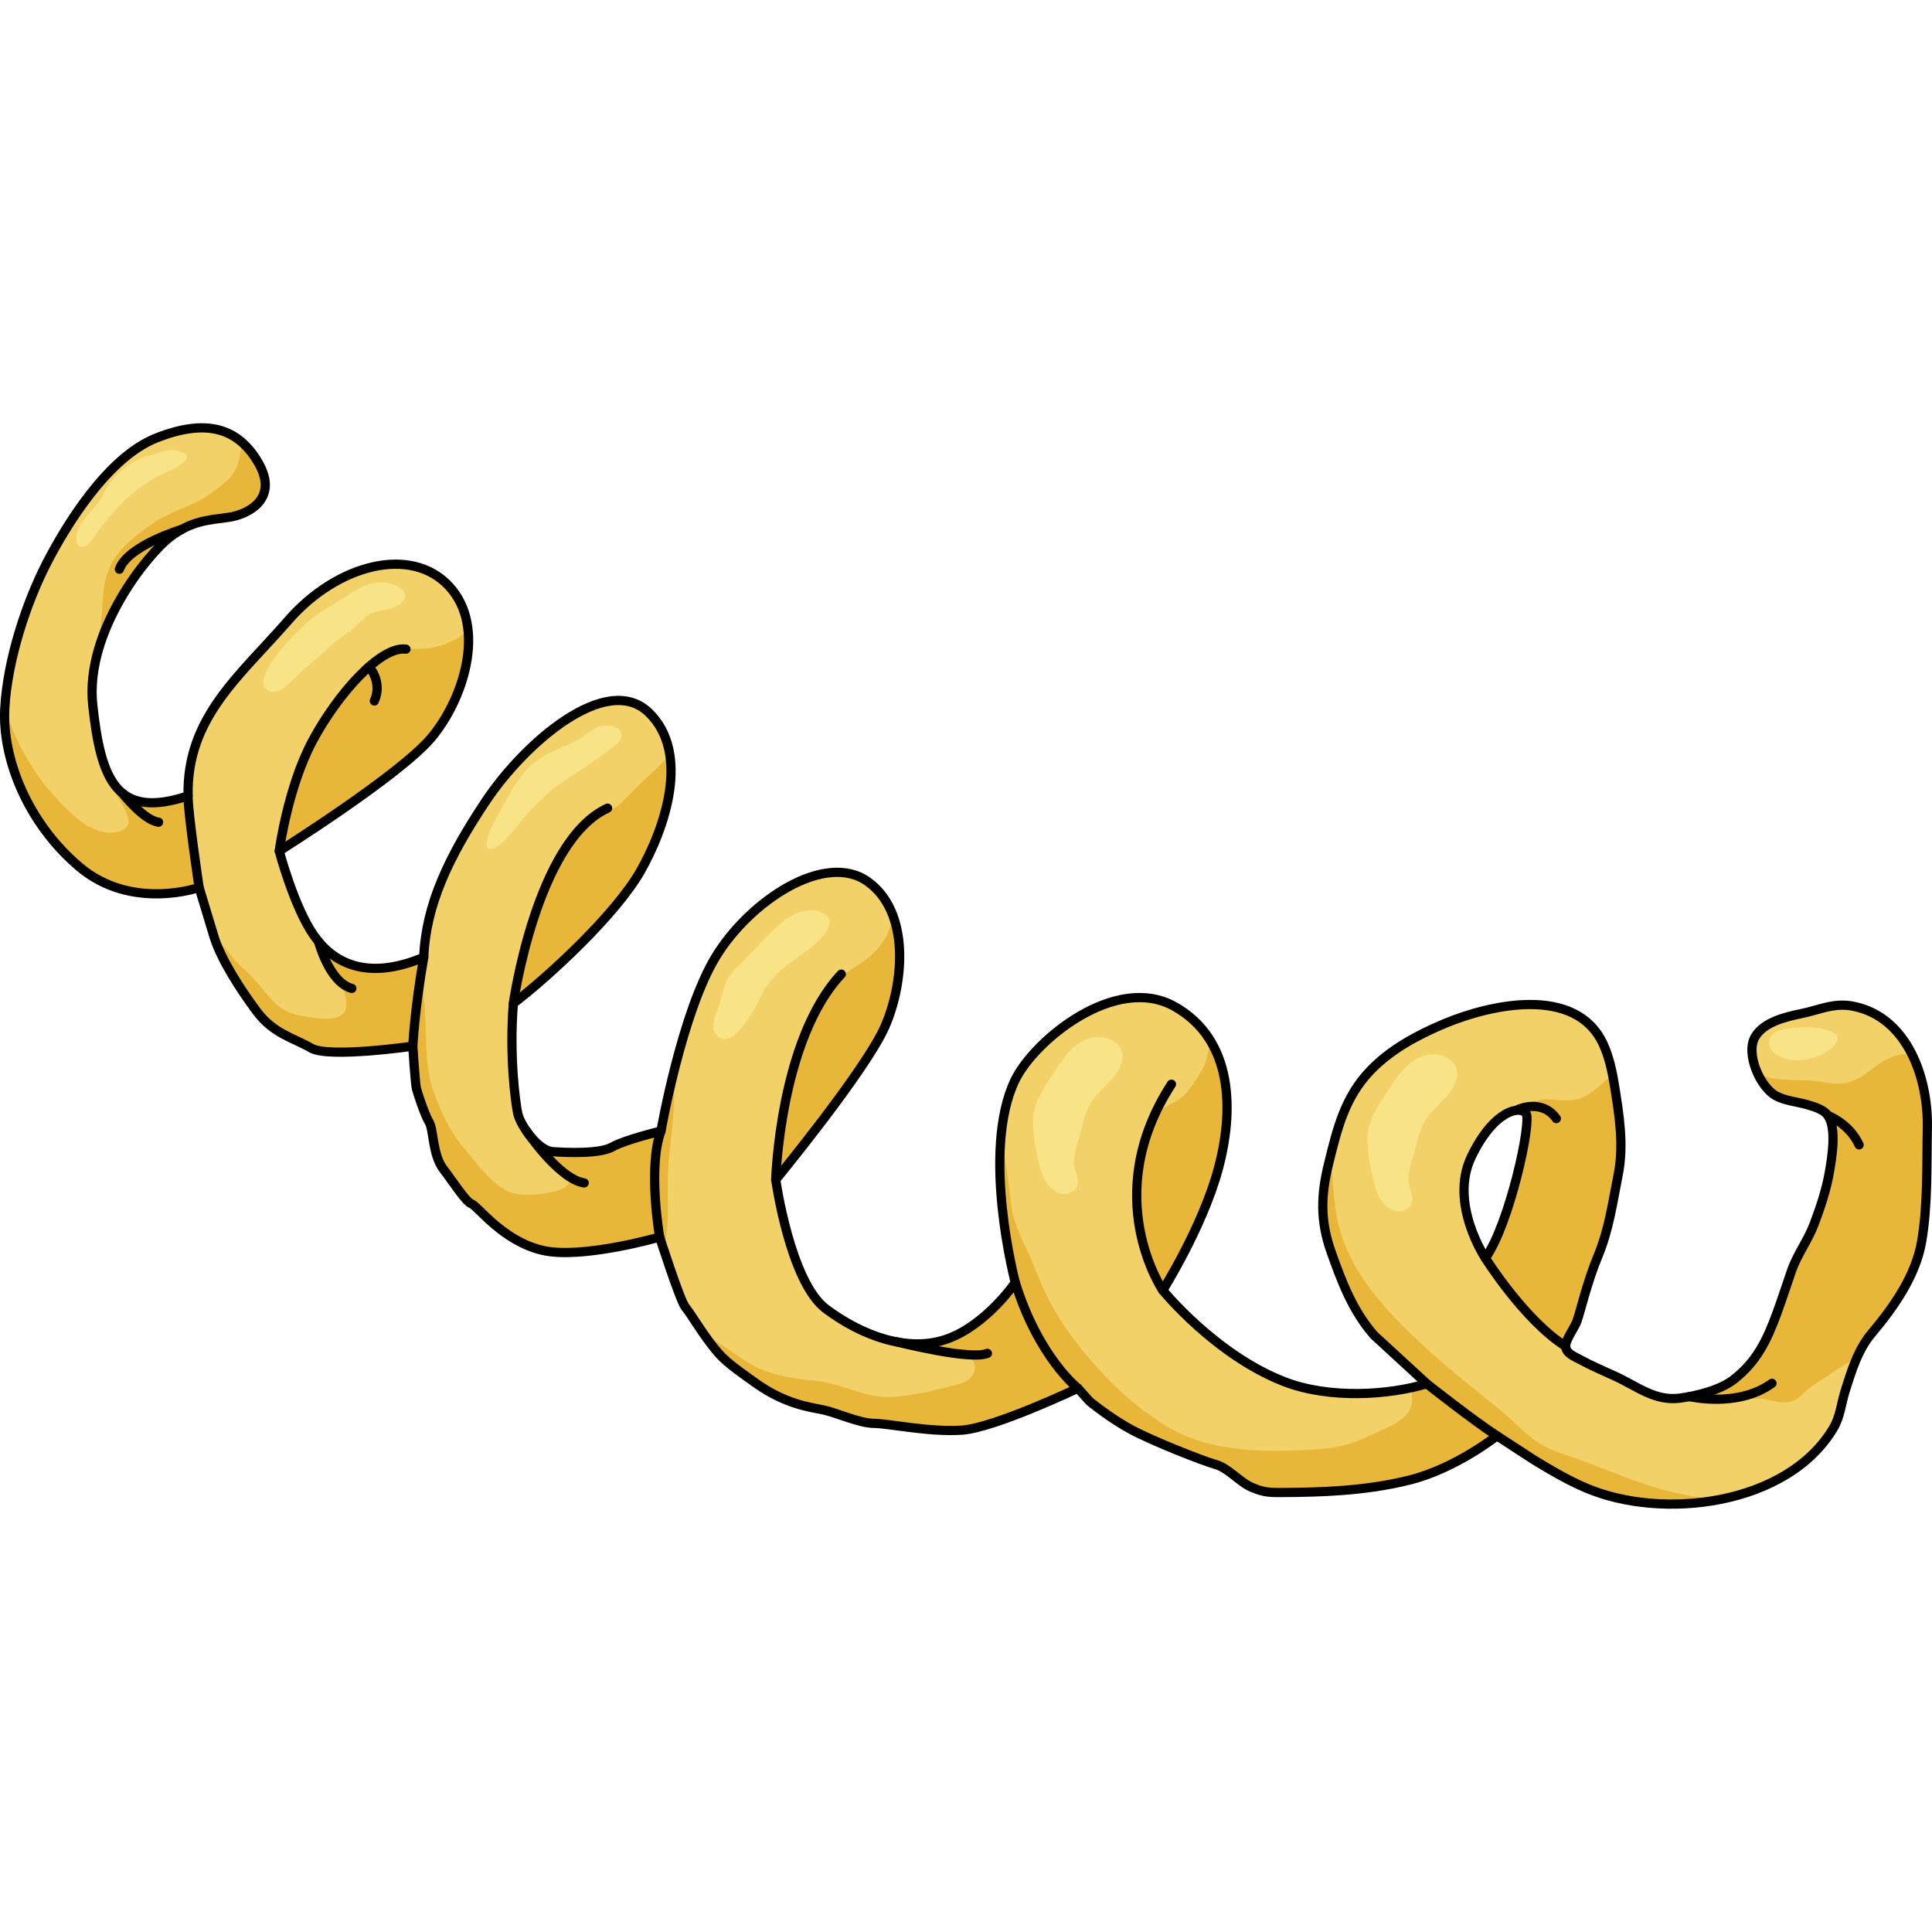 <?xml version="1.0" encoding="utf-8"?>
<!-- Created by: Science Figures, www.sciencefigures.org, Generator: Science Figures Editor -->
<!DOCTYPE svg PUBLIC "-//W3C//DTD SVG 1.1//EN" "http://www.w3.org/Graphics/SVG/1.1/DTD/svg11.dtd">
<svg version="1.1" id="Layer_1" xmlns="http://www.w3.org/2000/svg" xmlns:xlink="http://www.w3.org/1999/xlink" 
	 width="800px" height="800px" viewBox="0 0 209.565 117.746" enable-background="new 0 0 209.565 117.746"
	 xml:space="preserve">
<g>
	<path fill="#F3D169" d="M201.078,63.25c-2.133-0.438-3.659,0.371-5.67,0.786c-1.697,0.352-4.089,0.901-5.035,2.532
		c-1.055,1.816,0.551,5.466,2.276,6.394c1.022,0.55,2.331,0.646,3.43,0.969c0.781,0.23,1.746,0.528,2.186,1.153
		c0.966,1.376,0.456,4.444,0.199,5.986c-0.331,1.989-0.975,3.915-1.684,5.798c-0.671,1.784-1.822,3.26-2.451,5.061
		c-0.533,1.529-1.025,3.07-1.586,4.599c-1.08,2.944-2.192,5.274-4.711,7.223c-1.446,1.118-3.977,1.753-5.794,1.996
		c-2.71,0.363-4.633-1.261-6.98-2.347c-1.301-0.601-2.631-1.159-3.907-1.857c-0.589-0.322-1.483-0.646-1.524-1.417
		c-0.036-0.683,0.999-2.054,1.231-2.736c0.306-0.901,0.528-1.824,0.799-2.736c0.446-1.499,0.878-2.876,1.482-4.329
		c1.194-2.872,1.587-5.797,2.188-8.81c0.645-3.229,0.108-6.505-0.405-9.698c-0.247-1.528-0.589-3.14-1.254-4.544
		c-2.972-6.279-12.143-4.264-17.233-2.125c-2.882,1.211-5.787,2.772-7.985,5.061c-2.787,2.9-3.595,6.308-4.524,10.063
		c-0.851,3.434-0.94,6.229,0.258,9.605c1.168,3.288,2.316,6.344,4.631,9.022c0,0,2.402,2.199,5.748,5.285
		c-4.086,1.238-10.569,1.688-15.51-0.245c-7.465-2.922-13.125-9.89-13.125-9.89s4.314-6.854,6.021-13.161
		c1.707-6.306,1.664-14.01-4.735-17.618c-6.399-3.607-15.261,3.688-17.329,8.025c-3.698,7.752,0.047,21.914,0.047,21.914
		s-3.126,4.584-7.367,6.109c-4.24,1.526-9.265-0.328-13.164-3.246c-3.899-2.919-5.454-14.021-5.454-14.021
		s9.783-11.888,11.849-16.613c2.066-4.727,2.751-12.411-1.867-15.715c-4.619-3.304-12.763,2.059-16.471,8.126
		c-3.708,6.068-5.96,18.933-5.96,18.933s-3.933,0.95-5.269,1.717c-1.336,0.768-4.873,0.632-6.477,0.516s-3.534-2.908-3.792-4.156
		c-0.258-1.249-0.924-6.233-0.475-11.916c3.916-2.994,11.071-9.626,13.756-14.299c2.684-4.673,5.503-12.882,0.914-17.28
		c-4.59-4.398-13.455,3.354-17.605,9.556c-4.15,6.201-6.556,11.396-6.783,17.011c-6.095,2.57-9.803,0.679-11.945-2.409
		c-2.142-3.089-3.729-9.119-3.729-9.119s12.966-8.15,16.438-12.217c3.471-4.066,6.135-11.989,1.999-16.485
		c-4.136-4.497-12.178-2.379-17.455,3.683S20.232,31.907,20.399,40.419c-7.775,2.598-9.466-1.782-10.338-9.838
		c-0.873-8.057,6.001-16.41,8.35-18.208c2.35-1.798,4.142-1.858,6.34-2.162c2.199-0.304,5.532-2.038,3.268-5.934
		c-2.266-3.896-5.784-4.76-11.063-2.678s-9.79,9.478-11.912,13.619c-2.122,4.141-4.228,10.324-4.522,15.72s2.434,12.408,8.106,17.2
		c5.674,4.792,12.97,2.221,12.97,2.221s0.87,2.871,1.606,5.302c0.736,2.43,2.802,5.663,4.632,8.122
		c1.831,2.46,4.01,2.886,5.915,3.997c1.904,1.111,11.027-0.207,11.027-0.207s0.255,4.022,0.392,4.584
		c0.137,0.563,0.901,2.863,1.39,3.68s0.341,3.514,1.539,5.08s2.387,3.498,3.072,3.772c0.687,0.273,3.394,4.037,7.675,5.03
		c4.28,0.994,12.707-1.439,12.707-1.439s2.22,6.926,2.785,7.599c0.564,0.673,1.575,2.416,2.774,3.982s1.696,2.019,4.92,4.298
		s5.843,2.569,7.259,2.864c1.416,0.294,3.939,1.459,5.51,1.466s5.96,0.968,9.508,0.737s12.61-4.547,12.61-4.547l1.274,1.423
		c0,0,2.25,1.852,4.553,3.083s7.645,3.349,9.094,3.753s2.647,1.972,4.019,2.521c1.372,0.55,1.737,0.559,4.258,0.519
		s7.815-0.076,12.853-1.361c5.036-1.286,9.405-4.78,9.405-4.78l4.008,2.608c1.844,1.125,3.67,2.204,5.665,3.055
		c8.252,3.516,21.825,1.909,26.825-6.499c0.739-1.243,0.836-2.619,1.261-3.98c0.701-2.241,1.397-4.536,2.907-6.324
		c2.38-2.819,4.775-6.243,5.405-9.942c0.683-4.019,0.535-8.277,0.616-12.348C209.17,71.071,206.924,64.449,201.078,63.25z
		 M161.12,90.559c0,0-3.964-5.915-1.523-10.995s5.302-5.586,5.935-4.692S163.742,86.87,161.12,90.559z"/>
	<path fill="#E8B638" d="M10.864,22.34c-0.13,0.884-0.584,2.306-0.455,3.305c1.423-6.271,6.136-11.843,8.002-13.271
		c2.35-1.798,4.142-1.858,6.34-2.162c2.199-0.304,5.532-2.038,3.268-5.934c-0.507-0.872-1.08-1.583-1.719-2.151
		c-0.254,0.939-0.326,2.041-0.717,2.833c-0.572,1.16-1.466,1.689-2.465,2.47c-2.023,1.578-4.496,1.99-6.584,3.462
		c-2.609,1.838-4.762,3.525-5.233,6.829C11.082,19.251,11.088,20.814,10.864,22.34z"/>
	<path fill="#E8B638" d="M20.399,40.419c-4.725,1.578-7.195,0.568-8.608-2.265c0.174,0.565,0.365,1.126,0.589,1.678
		c0.451,1.114,2.501,3.379,1.031,4.235c-1.463,0.854-3.58,0.001-4.725-0.944C5.265,40.3,2.89,36.946,1.177,32.802
		c-0.259-0.626-0.467-1.268-0.65-1.918c-0.001,0.018-0.004,0.037-0.005,0.055c-0.295,5.396,2.434,12.408,8.106,17.2
		c5.109,4.315,11.516,2.664,12.743,2.292c-0.056-0.381-0.117-0.724-0.15-0.971c-0.223-1.688-0.302-3.392-0.557-5.075
		c-0.304-2.004-0.274-4.034-0.166-6.063C20.429,38.997,20.385,39.688,20.399,40.419z"/>
	<path fill="#E8B638" d="M30.553,46.233c1.831-1.163,12.991-8.322,16.175-12.051c2.422-2.838,4.443-7.551,4.043-11.67
		c-0.447,0.311-0.935,0.719-1.516,1.007c-1.548,0.767-2.706,1.003-4.375,0.946c-0.927-0.031-1.889,0.357-2.762,0.612
		c-2.146,0.626-2.742,1.749-3.921,3.444c-1.998,2.872-4.661,5.498-6.139,8.755c-0.385,0.848-0.179,1.742-0.354,2.635
		c-0.194,0.983-0.528,2.085-0.849,3.039C30.441,44.188,30.32,45.125,30.553,46.233z"/>
	<path fill="#E8B638" d="M56.105,62.609c3.988-3.126,10.74-9.455,13.333-13.968c1.905-3.317,3.864-8.411,3.207-12.664
		c-0.659,0.768-1.418,1.468-2.011,2.014c-1.09,1.002-2.095,1.943-3.071,3.033c-0.83,0.924-2.11,1.13-3.108,1.816
		c-0.666,0.457-1.226,1.135-1.69,1.773c-0.991,1.362-2.222,2.732-2.968,4.258c-0.867,1.77-1.444,3.446-1.986,5.301
		c-0.408,1.396-0.915,2.711-1.286,4.13C56.158,59.705,56.112,61.15,56.105,62.609z"/>
	<path fill="#E8B638" d="M71.694,76.78c0,0-3.933,0.95-5.269,1.717c-1.336,0.768-4.873,0.632-6.477,0.516
		c-0.459-0.033-0.944-0.29-1.41-0.663c-0.208,0.876,2.936,2.021,3.289,3.013c0.826,2.314-4.358,2.438-5.71,2.254
		c-2.321-0.318-4.395-3.363-5.854-5.078c-1.489-1.748-2.303-3.604-3.127-5.74c-1.222-3.164-0.776-6.641-1.105-9.963
		c-0.152-1.538-0.289-3.256-0.176-4.865c-5.042,2.092-8.436,1.113-10.658-1.058c-0.049,0.181-0.081,0.364-0.057,0.56
		c0.099,0.799,0.986,1.548,1.395,2.184c0.52,0.809,1.071,2.489,1.037,3.443c-0.061,1.661-1.958,1.56-3.2,1.426
		c-2.083-0.224-3.537-0.471-4.963-2.068c-1.104-1.235-1.93-2.421-3.199-3.479c-0.96-0.8-1.346-1.838-2.395-2.56
		c-0.15-0.104-0.304-0.209-0.456-0.317c0.834,2.372,2.753,5.367,4.477,7.684c1.831,2.46,4.01,2.886,5.915,3.997
		c1.904,1.111,11.027-0.207,11.027-0.207s0.255,4.022,0.392,4.584c0.137,0.563,0.901,2.863,1.39,3.68s0.341,3.514,1.539,5.08
		s2.387,3.498,3.072,3.772c0.687,0.273,3.394,4.037,7.675,5.03c4.28,0.994,12.707-1.439,12.707-1.439s0.201,0.627,0.495,1.516
		c0.036-0.471,0.116-0.943,0.201-1.475c0.361-2.271,0.112-4.762,0.209-7.057c0.114-2.688,0.635-5.311,0.658-8.01
		c0.014-1.554,0.178-3.074,0.491-4.592c0.092-0.441,0.191-0.858,0.272-1.268C72.478,72.31,71.694,76.78,71.694,76.78z"/>
	<path fill="#E8B638" d="M84.28,81.883c1.176-1.438,9.788-12.046,11.712-16.446c1.482-3.392,2.241-8.299,0.854-12.025
		c-0.131,0.69-0.295,1.369-0.592,1.996c-0.702,1.487-1.855,2.504-3.202,3.379c-1.477,0.961-2.613,1.695-3.381,3.27
		c-0.492,1.009-1.175,1.928-1.674,2.94c-0.903,1.833-1.692,3.43-2.02,5.452c-0.362,2.246-0.896,4.531-1.672,6.68
		c-0.322,0.893-0.255,1.515-0.164,2.44C84.21,80.27,84.152,81.148,84.28,81.883z"/>
	<path fill="#E8B638" d="M124.558,90.97c0.397,0.875,0.987,2.91,2.036,3.623c-0.297-0.338-0.468-0.545-0.468-0.545
		s4.314-6.854,6.021-13.161c1.231-4.549,1.537-9.818-0.782-13.761c-0.331,0.659-0.388,1.846-0.704,2.496
		c-0.497,1.02-1.16,1.984-1.858,2.884c-1.093,1.406-2.916,1.418-3.7,3.055c-0.726,1.515-1.711,3.062-1.763,4.787
		c-0.057,1.881-0.022,3.777,0,5.658C123.36,87.834,123.805,89.313,124.558,90.97z"/>
	<path fill="#E8B638" d="M186.325,116.778c-1.893-0.221-3.74-0.521-5.643-1.021c-3.069-0.805-5.996-2.081-8.977-3.196
		c-1.662-0.623-3.268-0.988-4.785-1.948c-1.368-0.865-2.35-2.001-3.531-3.007c-2.485-2.117-5.068-4.038-7.524-6.233
		c-4.732-4.23-10.003-9.267-10.961-15.842c-0.259-1.78-0.362-3.647-0.531-5.448c-0.021-0.218-0.024-0.463-0.023-0.717
		c-0.075,0.3-0.15,0.599-0.226,0.903c-0.851,3.434-0.94,6.229,0.258,9.605c1.168,3.288,2.316,6.344,4.631,9.022
		c0,0,2.402,2.199,5.748,5.285c-0.519,0.157-1.076,0.301-1.663,0.43c0.099,1.57,0.26,2.42-1.167,3.496
		c-1.018,0.768-2.239,1.164-3.423,1.742c-2.64,1.29-4.538,1.427-7.451,1.555c-5.024,0.221-10.298-0.014-14.633-2.676
		c-3.95-2.426-7.536-6.076-10.297-9.836c-1.76-2.396-2.896-4.701-3.957-7.422c-0.946-2.425-2.194-4.178-2.506-6.864
		c-0.283-2.442-0.628-4.923-1.069-7.387c-0.723,7.447,1.534,15.987,1.534,15.987s-3.126,4.584-7.367,6.109
		c-1.322,0.477-2.722,0.623-4.139,0.512c0.954,0.853,3.736,0.307,4.834,0.48c2.58,0.41,3.272,3.235,0.498,3.938
		c-2.252,0.571-4.688,1.212-7.105,1.378c-2.93,0.201-5.478-1.473-8.342-1.745c-2.612-0.249-5.419-0.693-7.621-2.146
		c-1.599-1.053-2.924-2.056-4.485-2.851c0.229,0.326,0.465,0.655,0.711,0.977c1.199,1.566,1.696,2.019,4.92,4.298
		s5.843,2.569,7.259,2.864c1.416,0.294,3.939,1.459,5.51,1.466s5.96,0.968,9.508,0.737s12.61-4.547,12.61-4.547l1.274,1.423
		c0,0,2.25,1.852,4.553,3.083s7.645,3.349,9.094,3.753s2.647,1.972,4.019,2.521c1.372,0.55,1.737,0.559,4.258,0.519
		s7.815-0.076,12.853-1.361c5.036-1.286,9.405-4.78,9.405-4.78l4.008,2.608c1.844,1.125,3.67,2.204,5.665,3.055
		C176.077,117.216,181.375,117.701,186.325,116.778z"/>
	<path fill="#E8B638" d="M167.979,98.237c0.607,0.496,1.217,1.377,1.854,1.828c0.018-0.699,0.998-2.012,1.225-2.677
		c0.306-0.901,0.528-1.824,0.799-2.736c0.446-1.499,0.878-2.876,1.482-4.329c1.194-2.872,1.587-5.797,2.188-8.81
		c0.645-3.229,0.108-6.505-0.405-9.698c-0.063-0.386-0.131-0.777-0.209-1.169c-1.158,0.946-2.218,2.188-3.705,2.644
		c-0.711,0.219-1.8,0.178-2.549,0.104c-1.051-0.104-1.207-0.088-2.233,0.125c-2.571,0.532-6.283,2.15-6.46,5.327
		c2.353-4.401,4.965-4.823,5.566-3.975c0.632,0.892-1.778,11.95-4.395,15.662c0.256,0.694,0.608,1.355,1.104,1.965
		c1.05,1.293,2.363,2.895,3.551,4.089C166.405,97.206,167.276,97.661,167.979,98.237z"/>
	<path fill="#E8B638" d="M201.427,101.368c0.425-0.958,0.934-1.868,1.613-2.673c2.38-2.819,4.775-6.243,5.405-9.942
		c0.683-4.019,0.535-8.277,0.616-12.348c0.053-2.586-0.455-5.472-1.651-7.898c-0.203-0.023-0.395-0.057-0.624-0.055
		c-2.797,0.029-3.99,2.441-6.314,3.052c-1.401,0.368-2.887-0.135-4.296-0.218c-1.947-0.116-3.73,0.102-5.52-0.747
		c0.496,1.076,1.232,2.014,1.993,2.423c1.022,0.55,2.331,0.646,3.43,0.969c0.781,0.23,1.746,0.528,2.186,1.153
		c0.966,1.376,0.456,4.444,0.199,5.986c-0.331,1.989-0.975,3.915-1.684,5.798c-0.671,1.784-1.822,3.26-2.451,5.061
		c-0.533,1.529-1.025,3.07-1.586,4.599c-1.08,2.944-2.192,5.274-4.711,7.223c-1.446,1.118-3.977,1.753-5.794,1.996
		c-0.324,0.044-0.637,0.056-0.94,0.046c3.063,0.866,6.315-0.022,9.404-0.006c0.965,0.006,1.85,0.429,2.829,0.424
		c1.317-0.008,1.729-0.74,2.658-1.476c0.898-0.711,1.977-1.319,2.914-1.993C199.832,102.218,200.682,101.855,201.427,101.368z"/>
	<path fill="none" stroke="#000000" stroke-linecap="round" stroke-linejoin="round" stroke-miterlimit="10" d="M149.013,98.897
		c-2.314-2.679-3.463-5.734-4.631-9.022c-1.198-3.376-1.108-6.172-0.258-9.605c0.93-3.755,1.737-7.162,4.524-10.063
		c2.198-2.288,5.104-3.85,7.985-5.061c5.091-2.139,14.262-4.154,17.233,2.125c0.665,1.404,1.007,3.016,1.254,4.544
		c0.514,3.193,1.05,6.47,0.405,9.698c-0.601,3.013-0.993,5.938-2.188,8.81c-0.604,1.453-1.036,2.83-1.482,4.329
		c-0.271,0.912-0.493,1.835-0.799,2.736c-0.232,0.683-1.268,2.054-1.231,2.736c0.041,0.771,0.936,1.095,1.524,1.417
		c1.276,0.698,2.606,1.257,3.907,1.857c2.348,1.086,4.271,2.71,6.98,2.347c1.817-0.243,4.348-0.878,5.794-1.996
		c2.519-1.948,3.631-4.278,4.711-7.223c0.561-1.528,1.053-3.069,1.586-4.599c0.629-1.801,1.78-3.276,2.451-5.061
		c0.709-1.883,1.353-3.809,1.684-5.798c0.257-1.542,0.767-4.61-0.199-5.986c-0.439-0.625-1.404-0.923-2.186-1.153
		c-1.099-0.323-2.407-0.419-3.43-0.969c-1.726-0.928-3.331-4.577-2.276-6.394c0.946-1.631,3.338-2.181,5.035-2.532
		c2.011-0.415,3.537-1.224,5.67-0.786c5.846,1.199,8.092,7.821,7.983,13.155c-0.081,4.07,0.066,8.329-0.616,12.348
		c-0.63,3.699-3.025,7.123-5.405,9.942c-1.51,1.788-2.206,4.083-2.907,6.324c-0.425,1.361-0.521,2.737-1.261,3.98
		c-5,8.408-18.573,10.015-26.825,6.499c-1.995-0.851-3.821-1.93-5.665-3.055l-4.008-2.608c0,0-4.369,3.494-9.405,4.78
		c-5.037,1.285-10.332,1.321-12.853,1.361s-2.886,0.031-4.258-0.519c-1.371-0.549-2.569-2.116-4.019-2.521s-6.791-2.521-9.094-3.753
		s-4.553-3.083-4.553-3.083l-1.274-1.423c0,0-9.063,4.316-12.61,4.547s-7.938-0.73-9.508-0.737s-4.094-1.172-5.51-1.466
		c-1.416-0.295-4.035-0.585-7.259-2.864s-3.721-2.731-4.92-4.298s-2.21-3.31-2.774-3.982c-0.565-0.673-2.785-7.599-2.785-7.599
		s-8.427,2.434-12.707,1.439c-4.281-0.993-6.988-4.757-7.675-5.03c-0.686-0.274-1.874-2.206-3.072-3.772s-1.051-4.264-1.539-5.08
		s-1.253-3.117-1.39-3.68c-0.137-0.562-0.392-4.584-0.392-4.584s-9.123,1.318-11.027,0.207c-1.905-1.111-4.084-1.537-5.915-3.997
		c-1.83-2.459-3.896-5.692-4.632-8.122c-0.736-2.431-1.606-5.302-1.606-5.302s-7.296,2.571-12.97-2.221
		c-5.673-4.792-8.401-11.805-8.106-17.2s2.4-11.579,4.522-15.72C7.166,11.077,11.678,3.682,16.956,1.6s8.797-1.218,11.063,2.678
		c2.265,3.896-1.068,5.63-3.268,5.934c-2.198,0.304-3.99,0.364-6.34,2.162c-2.349,1.798-9.223,10.151-8.35,18.208
		c0.872,8.056,2.563,12.436,10.338,9.838c-0.167-8.512,5.595-12.978,10.872-19.039s13.319-8.18,17.455-3.683
		c4.136,4.496,1.472,12.419-1.999,16.485C43.256,38.249,30.29,46.399,30.29,46.399s1.587,6.03,3.729,9.119
		c2.143,3.088,5.851,4.979,11.945,2.409c0.228-5.615,2.633-10.81,6.783-17.011c4.15-6.202,13.016-13.954,17.605-9.556
		c4.589,4.398,1.77,12.607-0.914,17.28c-2.685,4.673-9.84,11.305-13.756,14.299c-0.449,5.683,0.217,10.667,0.475,11.916
		c0.258,1.248,2.188,4.04,3.792,4.156s5.141,0.252,6.477-0.516c1.336-0.767,5.269-1.717,5.269-1.717s2.252-12.864,5.96-18.933
		c3.708-6.067,11.852-11.43,16.471-8.126c4.618,3.304,3.934,10.988,1.867,15.715C93.927,70.162,84.144,82.05,84.144,82.05
		s1.555,11.103,5.454,14.021c3.899,2.918,8.924,4.772,13.164,3.246c4.241-1.525,7.367-6.109,7.367-6.109s-3.745-14.162-0.047-21.914
		c2.068-4.337,10.93-11.633,17.329-8.025c6.399,3.608,6.442,11.313,4.735,17.618c-1.706,6.307-6.021,13.161-6.021,13.161
		s5.66,6.968,13.125,9.89c4.94,1.934,11.424,1.483,15.51,0.245C151.415,101.097,149.013,98.897,149.013,98.897z"/>
	<path fill="none" stroke="#000000" stroke-linecap="round" stroke-linejoin="round" stroke-miterlimit="10" d="M116.919,104.68
		c0,0-4.267-3.332-6.79-11.472"/>
	<path fill="none" stroke="#000000" stroke-linecap="round" stroke-linejoin="round" stroke-miterlimit="10" d="M126.126,94.048
		c0,0-6.949-10.193,0.942-22.354"/>
	<path fill="none" stroke="#000000" stroke-linecap="round" stroke-linejoin="round" stroke-miterlimit="10" d="M154.761,104.183
		c0,0,4.961,3.927,7.613,5.653"/>
	<path fill="none" stroke="#000000" stroke-linecap="round" stroke-linejoin="round" stroke-miterlimit="10" d="M161.12,90.559
		c0,0-3.964-5.915-1.523-10.995s5.302-5.586,5.935-4.692S163.742,86.87,161.12,90.559z"/>
	<path fill="none" stroke="#000000" stroke-linecap="round" stroke-linejoin="round" stroke-miterlimit="10" d="M161.12,90.559
		c0,0,4.192,6.709,8.706,9.566"/>
	<path fill="none" stroke="#000000" stroke-linecap="round" stroke-linejoin="round" stroke-miterlimit="10" d="M198.265,75.084
		c0,0,2.323,0.863,3.392,3.191"/>
	<path fill="none" stroke="#000000" stroke-linecap="round" stroke-linejoin="round" stroke-miterlimit="10" d="M84.144,82.05
		c0,0,0.454-15.214,7.111-22.295"/>
	<path fill="none" stroke="#000000" stroke-linecap="round" stroke-linejoin="round" stroke-miterlimit="10" d="M71.553,88.28
		c0,0-1.314-7.558,0.142-11.5"/>
	<path fill="none" stroke="#000000" stroke-linecap="round" stroke-linejoin="round" stroke-miterlimit="10" d="M55.683,62.94
		c0,0,2.492-17.642,10.221-21.188"/>
	<path fill="none" stroke="#000000" stroke-linecap="round" stroke-linejoin="round" stroke-miterlimit="10" d="M44.778,67.573
		c0,0,0.187-3.926,1.186-9.646"/>
	<path fill="none" stroke="#000000" stroke-linecap="round" stroke-linejoin="round" stroke-miterlimit="10" d="M30.29,46.399
		c0,0,0.92-6.917,3.614-11.954c2.695-5.037,7.364-10.311,10.131-9.942"/>
	<path fill="none" stroke="#000000" stroke-linecap="round" stroke-linejoin="round" stroke-miterlimit="10" d="M21.598,50.359
		c0,0-1.23-8.208-1.198-9.94"/>
	<path fill="none" stroke="#000000" stroke-linecap="round" stroke-linejoin="round" stroke-miterlimit="10" d="M19.719,11.512
		c0,0-5.858,1.757-6.769,4.323"/>
	<path fill="none" stroke="#000000" stroke-linecap="round" stroke-linejoin="round" stroke-miterlimit="10" d="M97.24,99.635
		c0,0,8.014,2.038,9.865,1.255"/>
	<path fill="none" stroke="#000000" stroke-linecap="round" stroke-linejoin="round" stroke-miterlimit="10" d="M57.099,76.762
		c0,0,3.535,5.248,6.266,5.639"/>
	<path fill="none" stroke="#000000" stroke-linecap="round" stroke-linejoin="round" stroke-miterlimit="10" d="M34.552,56.214
		c0,0,1.149,4.439,3.61,5.088"/>
	<path fill="none" stroke="#000000" stroke-linecap="round" stroke-linejoin="round" stroke-miterlimit="10" d="M13.272,40.117
		c0,0,2.299,2.952,3.928,3.155"/>
	<path fill="none" stroke="#000000" stroke-linecap="round" stroke-linejoin="round" stroke-miterlimit="10" d="M183.26,105.576
		c0,0,5.233,1.254,8.945-1.438"/>
	<path fill="none" stroke="#000000" stroke-linecap="round" stroke-linejoin="round" stroke-miterlimit="10" d="M164.739,74.405
		c0,0,2.535-1.14,4.076,1.02"/>
	<path fill="none" stroke="#000000" stroke-linecap="round" stroke-linejoin="round" stroke-miterlimit="10" d="M40.04,26.407
		c0,0,1.493,1.661,0.564,3.716"/>
	<path fill="#F8E386" d="M148.328,77.608c-0.002,1.802,0.438,3.855,0.953,5.582c0.379,1.27,1.784,2.931,3.299,2.046
		c1.286-0.751,0.135-2.202,0.189-3.325c0.058-1.191,0.549-2.342,0.829-3.49c0.282-1.16,0.5-2.098,1.186-3.086
		c0.971-1.398,2.634-2.389,3.181-4.072c0.575-1.772-1.148-2.966-2.854-2.792c-1.952,0.199-3.366,2.057-4.328,3.576
		C149.678,73.793,148.332,75.433,148.328,77.608z"/>
	<path fill="#F8E386" d="M112.044,75.723c-0.002,1.802,0.438,3.855,0.953,5.582c0.379,1.27,1.784,2.931,3.299,2.046
		c1.286-0.751,0.135-2.202,0.189-3.325c0.058-1.191,0.549-2.342,0.829-3.49c0.282-1.16,0.5-2.098,1.186-3.086
		c0.971-1.398,2.634-2.389,3.181-4.072c0.575-1.772-1.148-2.966-2.854-2.792c-1.952,0.199-3.366,2.057-4.328,3.576
		C113.394,71.907,112.048,73.547,112.044,75.723z"/>
	<path fill="#F8E386" d="M79.035,60.085c-0.593,1.003-0.76,2.281-1.156,3.347c-0.3,0.806-0.863,2.249-0.162,2.963
		c1.903,1.939,4.418-3.495,5.033-4.615c1.137-2.07,2.705-3.08,4.567-4.405c1.047-0.745,4.182-3.279,1.805-4.311
		c-2.177-0.945-4.477,1.061-5.844,2.498c-1.222,1.283-2.403,2.603-3.66,3.785C79.385,59.566,79.195,59.815,79.035,60.085z"/>
	<path fill="#F8E386" d="M53.826,42.847c-0.27,0.494-1.479,2.705-0.921,3.219c0.918,0.845,3.471-2.765,3.927-3.285
		c1.626-1.855,3.073-3.229,5.174-4.526c1.317-0.814,2.63-1.713,3.846-2.66c0.493-0.385,1.5-0.938,1.551-1.648
		c0.085-1.183-1.657-1.3-2.472-1.032c-0.812,0.268-1.44,1.001-2.198,1.397c-1.487,0.779-3.444,1.405-4.753,2.463
		C56.105,38.288,54.953,40.782,53.826,42.847z"/>
	<path fill="#F8E386" d="M31.24,23.68c-0.853,0.939-2.26,2.653-2.594,3.878c-0.322,1.184,0.483,1.899,1.655,1.435
		c0.865-0.345,1.882-1.673,2.616-2.263c0.996-0.802,1.9-1.616,2.825-2.499c0.709-0.676,1.518-1.161,2.3-1.745
		c0.666-0.496,1.17-1.199,1.853-1.656c0.985-0.661,2.555-0.488,3.447-1.183c1.786-1.391-0.778-2.389-1.93-2.394
		c-2.181-0.01-3.641,1.518-5.426,2.484C34.155,20.729,32.655,22.12,31.24,23.68z"/>
	<path fill="#F8E386" d="M8.285,12.413c-0.027,0.866,0.353,1.324,1.129,0.811c0.616-0.408,1.181-1.546,1.654-2.124
		c0.566-0.692,1.148-1.364,1.745-2.019c0.996-1.092,2.316-2.109,3.563-2.919c1.075-0.698,2.468-1.058,3.469-1.859
		c0.942-0.755,0.266-1.195-0.896-1.354c-1.015-0.139-1.72,0.319-2.658,0.521c-2.13,0.461-4.21,2.317-5.093,4.258
		C10.471,9.324,8.343,10.564,8.285,12.413z"/>
	<path fill="#F8E386" d="M193.893,68.978c1.543,0.361,3.471-0.128,4.713-1.165c2.428-2.026-1.829-2.354-3.136-2.282
		c-0.862,0.047-2.643,0.091-3.255,0.849C191.233,67.594,192.64,68.685,193.893,68.978z"/>
</g>
</svg>